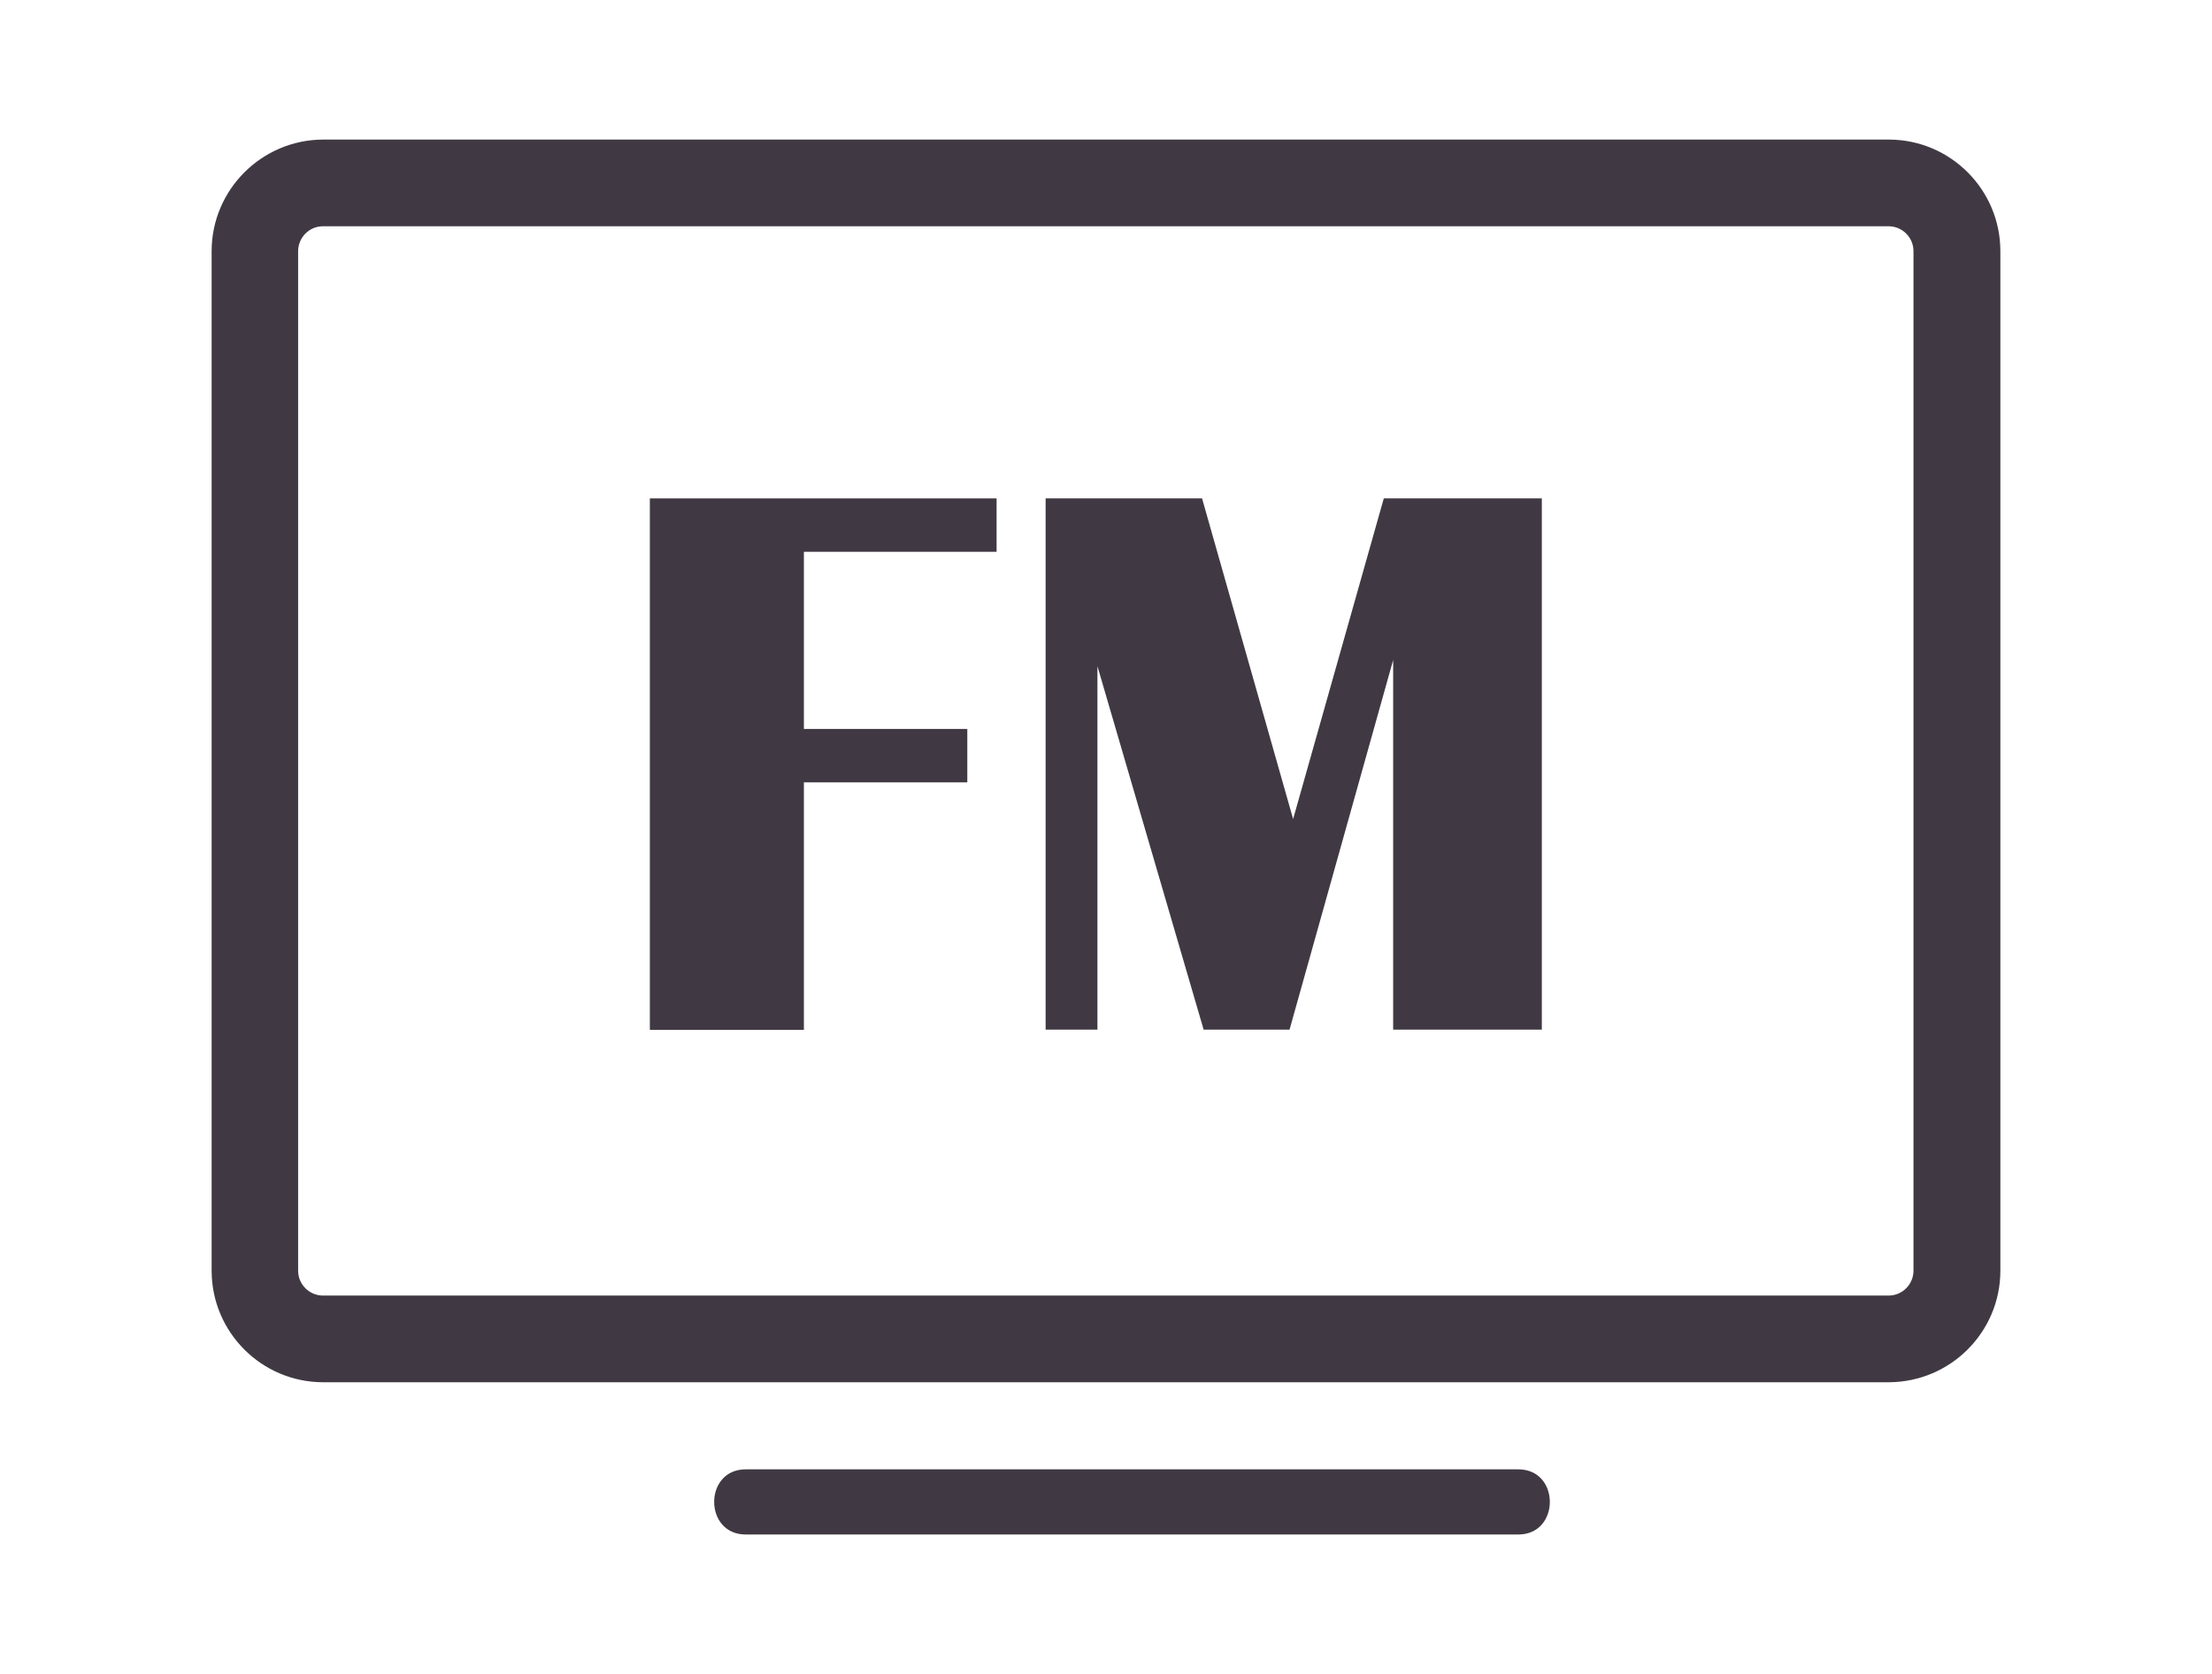 <?xml version="1.0" encoding="utf-8"?>
<!-- Generator: Adobe Illustrator 18.0.0, SVG Export Plug-In . SVG Version: 6.00 Build 0)  -->
<!DOCTYPE svg PUBLIC "-//W3C//DTD SVG 1.1//EN" "http://www.w3.org/Graphics/SVG/1.1/DTD/svg11.dtd">
<svg version="1.1" id="Layer_1" xmlns="http://www.w3.org/2000/svg" xmlns:xlink="http://www.w3.org/1999/xlink" x="0px" y="0px"
	 width="1110px" height="840px" viewBox="0 0 1110 840" enable-background="new 0 0 1110 840" xml:space="preserve">
<title>Artboard 24</title>
<desc>Created with Sketch.</desc>
<g id="Page-1">
	<g id="Artboard-24">
		<g id="koltuk-tv" transform="translate(149, 115.243)">
			<path id="Fill-3" fill="#403943" d="M225.2,654.8h387.7c21.1,0,21.1-32.7,0-32.7H225.2C204.1,622.1,204.1,654.8,225.2,654.8"/>
			<path id="Stroke-5" fill="#403943" d="M811.2,522.4c0,6.8-5.5,12.5-12.5,12.5H13.1c-6.8,0-12.5-5.5-12.5-12.5V10.8
				C0.6,4,6.1-1.7,13.1-1.7h785.6c6.8,0,12.5,5.5,12.5,12.5L811.2,522.4L811.2,522.4z M854.8,522.4V10.8c0-30.9-25.1-56-56-56H13.1
				c-30.8,0.1-55.9,25.2-55.9,56v511.6c0,30.9,25.1,56,56,56h785.6C829.8,578.3,854.8,553.2,854.8,522.4L854.8,522.4z"/>
		</g>
	</g>
</g>
<g>
	<path fill="#403943" d="M500.1,250.1v26.8h-96.7v88.9h82v26.8h-82v124.2h-77.3V250.1H500.1z"/>
	<path fill="#403943" d="M773.7,250.1v266.6h-74.6V331.2l-52,185.5H604l-53.3-182.4v182.4h-26V250.1h78.5L648.9,411l45.5-160.9
		H773.7z"/>
</g>
</svg>
